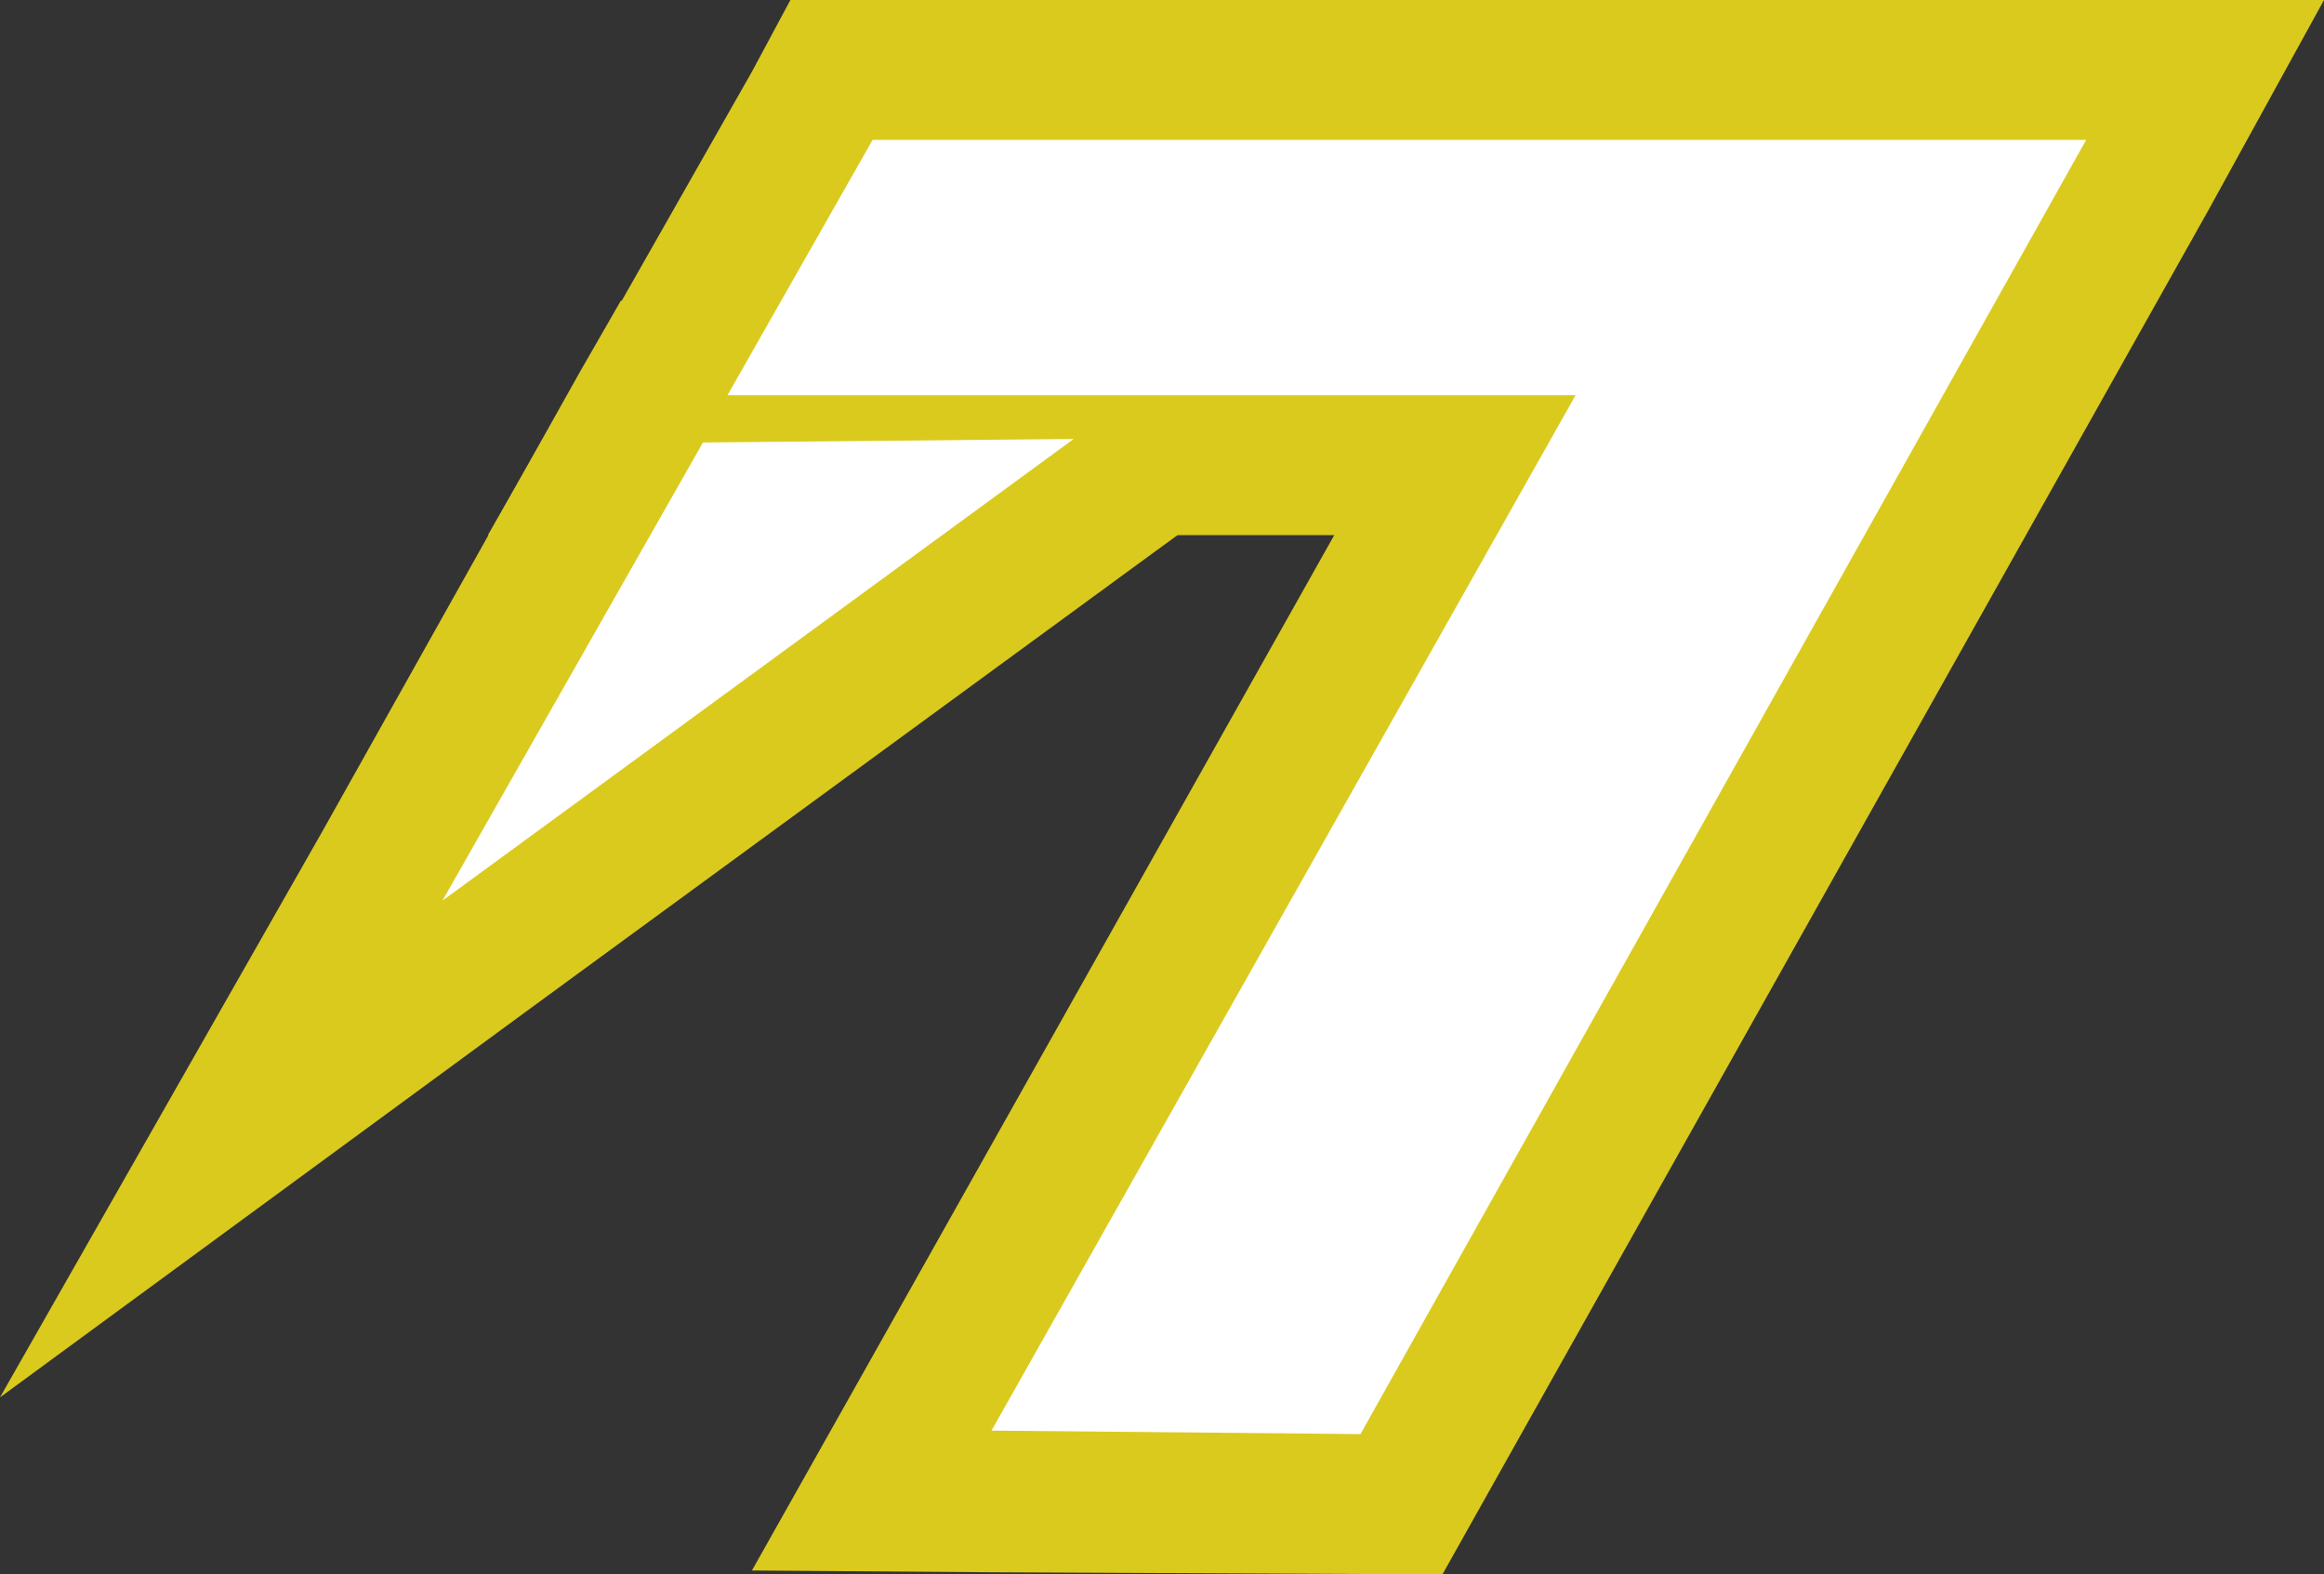 <?xml version="1.0" encoding="utf-8"?>
<!-- Generator: Adobe Illustrator 27.9.3, SVG Export Plug-In . SVG Version: 9.03 Build 53313)  -->
<svg version="1.1" id="_レイヤー_1" xmlns="http://www.w3.org/2000/svg" xmlns:xlink="http://www.w3.org/1999/xlink" x="0px"
	 y="0px" viewBox="0 0 132.9 90" style="enable-background:new 0 0 132.9 90;" xml:space="preserve">
<rect x="0" y="0" width="132.9" height="90" fill="#333333" stroke="none"/>
<style type="text/css">
	.st0{fill:#DACA1E;}
	.st1{fill:#FFFFFF;}
</style>
<g id="_x37_">
	<g>
		<polygon class="st0" points="49.9,85.8 83.2,26.6 34.8,26.6 47.6,4 126.2,4 122.8,10 80.2,86 		"/>
		<path class="st0" d="M49.9,8h69.4l0,0L77.8,82l-21.1-0.1l33.4-59.2H41.6L49.9,8 M45.2,0L43,4.1l-8.3,14.6l-6.8,11.9h13.7h34.7
			L49.7,77.9L43,89.8l13.6,0.1L77.8,90h4.7l2.3-4.1L126.3,12l0,0l0,0l6.6-12h-13.6H49.9H45.2L45.2,0z"/>
	</g>
	<g>
		<polygon class="st0" points="37.8,21.3 73.8,21 12.7,65.7 		"/>
		<path class="st0" d="M61.4,25.1L25.3,51.5l14.9-26.2L61.4,25.1 M86.3,16.8L61.4,17l-21.3,0.2h-4.6l-2.3,4L18.4,47.6L0,79.9l30-22
			l36.1-26.4L86.3,16.8L86.3,16.8z"/>
	</g>
</g>
<g id="_x37__00000173846996747968908370000010543214947440289670_">
	<polygon class="st1" points="49.9,8 41.6,22.6 90.1,22.6 56.7,81.8 77.8,82 119.3,8 119.3,8 	"/>
	<polygon class="st1" points="40.2,25.3 25.3,51.5 61.4,25.1 	"/>
</g>
</svg>
